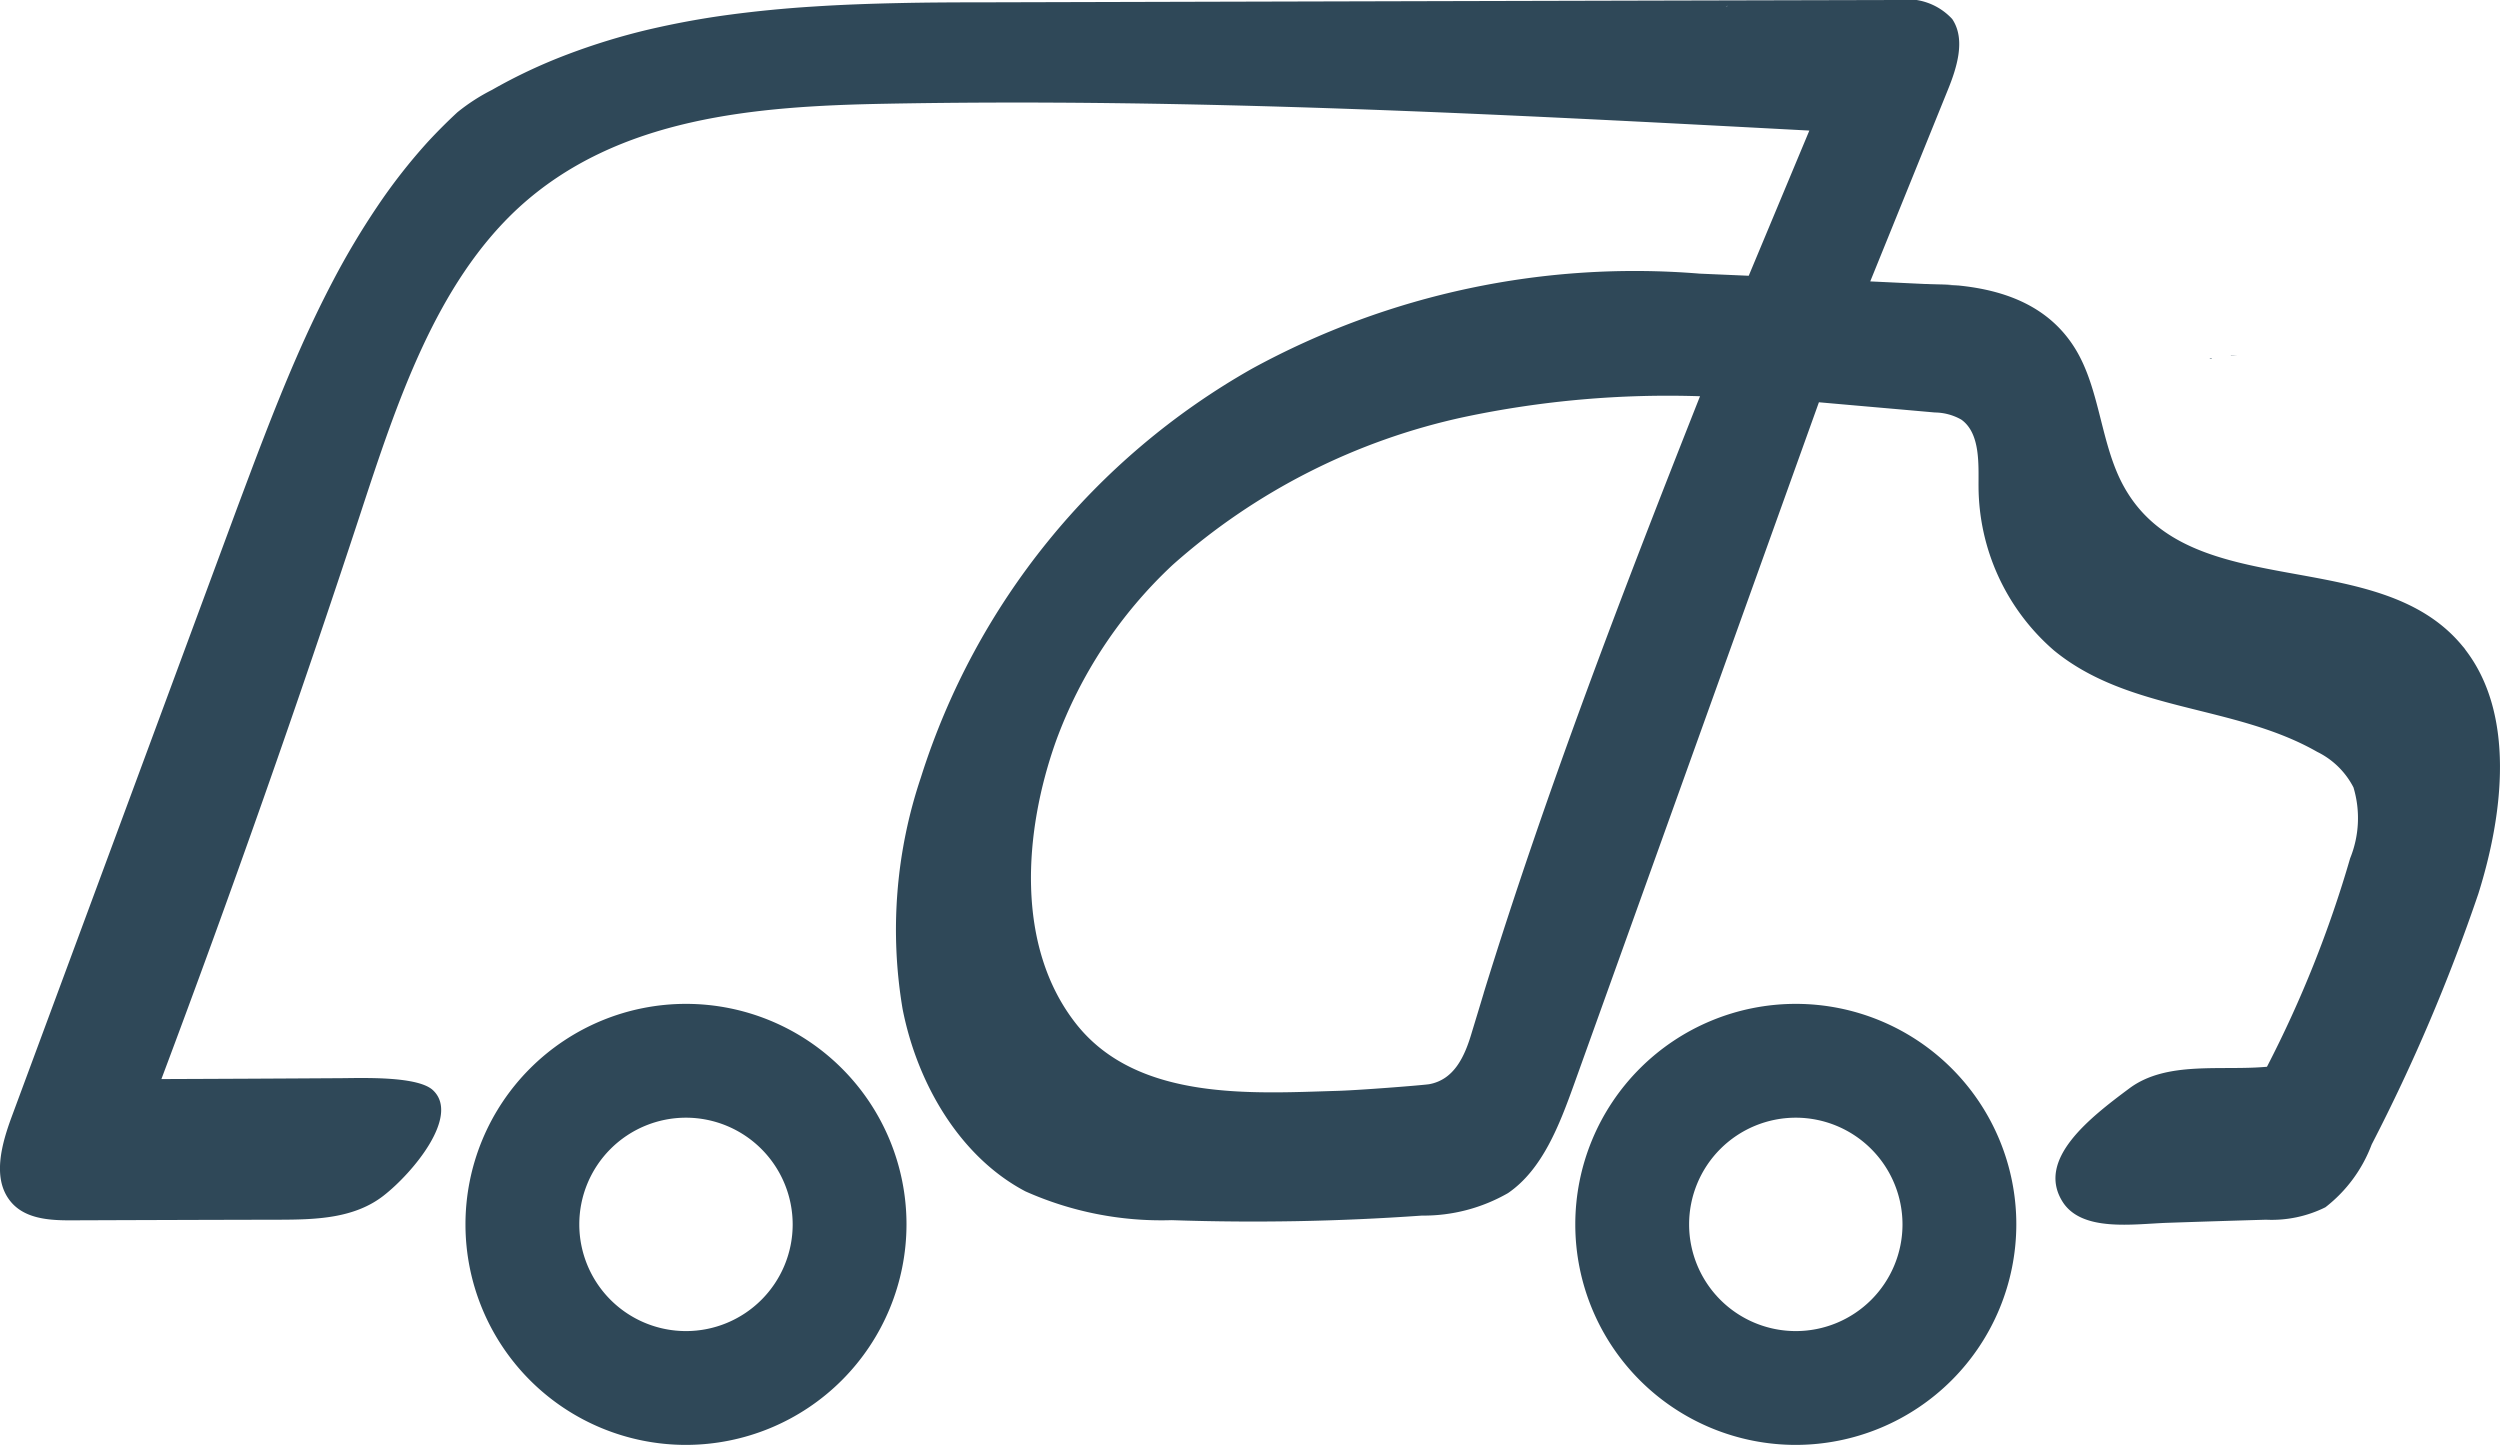 <svg id="Layer_1" data-sanitized-data-name="Layer 1" data-name="Layer 1" xmlns="http://www.w3.org/2000/svg" width="117.794" height="68.08" viewBox="0 0 117.794 68.08">
  <path id="Path_16267" data-sanitized-data-name="Path 16267" data-name="Path 16267" d="M179.55,29.137l.075-.017h.006C179.689,29.137,179.678,29.166,179.55,29.137Z" transform="translate(-75.449 -12.236)" fill="#2f4858"></path>
  <path id="Path_16268" data-sanitized-data-name="Path 16268" data-name="Path 16268" d="M181.576,28.91s-.226.012-.3.012a.145.145,0,0,1,.058-.012h.232Z" transform="translate(-76.176 -12.148)" fill="#2f4858"></path>
  <path id="Path_16269" data-sanitized-data-name="Path 16269" data-name="Path 16269" d="M156.57,23.08l1.479.07Q157.318,23.08,156.57,23.08Z" transform="translate(-65.793 -9.698)" fill="#2f4858"></path>
  <path id="Path_16270" data-sanitized-data-name="Path 16270" data-name="Path 16270" d="M116.164,30.607a1.41,1.41,0,0,0-.116-.145c-3.983-4.888-12.825-1.913-15.956-7.508-1.119-1.989-1.119-4.586-2.308-6.523-1.223-1.989-3.287-2.76-5.514-2.98h-.012l-1.478-.07h-.075l-2.58-.122q1.826-4.5,3.647-9c.441-1.078.858-2.412.215-3.363A2.89,2.89,0,0,0,89.418,0Q67.858.052,46.3.11c-1.316,0-2.632.006-3.948.035-1.334.029-2.661.075-3.995.162C37.039.388,35.711.516,34.4.69s-2.6.412-3.885.713a30.844,30.844,0,0,0-3.757,1.154,25.078,25.078,0,0,0-3.577,1.681,9.107,9.107,0,0,0-1.629,1.055q-.713.661-1.374,1.374a26.686,26.686,0,0,0-2.412,3.085,36.719,36.719,0,0,0-2.041,3.421c-.632,1.2-1.212,2.424-1.757,3.676s-1.055,2.522-1.548,3.8c-.423,1.09-.829,2.186-1.241,3.282Q5.875,38.269.558,52.611c-.464,1.258-.9,2.8-.151,3.873.655.945,1.884,1.02,2.957,1.015,3.276-.012,6.54-.023,9.816-.029,1.693-.006,3.508-.052,4.894-1.131S21.7,52.57,20.4,51.364c-.748-.69-3.485-.562-4.459-.562q-4.166.026-8.332.041,4.957-13.193,9.375-26.636c1.728-5.27,3.56-10.825,7.45-14.414C29.107,5.5,35.659,5,41.73,4.888c14.512-.273,29.025.493,43.526,1.264Q83.829,9.57,82.4,12.993l-2.313-.1a37.609,37.609,0,0,0-21.076,4.47,33.826,33.826,0,0,0-15.62,19.278,22.494,22.494,0,0,0-.858,10.906c.713,3.612,2.766,7,5.786,8.587a15.71,15.71,0,0,0,6.894,1.357,112.5,112.5,0,0,0,11.782-.215,8,8,0,0,0,4.064-1.061c1.618-1.107,2.418-3.195,3.119-5.149L85.707,18.954c1.821.162,3.641.319,5.462.481a2.588,2.588,0,0,1,1.247.336c.91.649.806,2.128.812,3.16a10.269,10.269,0,0,0,3.548,7.711c3.537,2.911,8.494,2.545,12.408,4.783a3.8,3.8,0,0,1,1.71,1.676,5.03,5.03,0,0,1-.157,3.34,54.314,54.314,0,0,1-3.919,9.822c-2.157.2-4.714-.29-6.471,1.009-1.873,1.392-4.389,3.34-3.177,5.323.9,1.478,3.363,1.073,4.98,1.02q2.3-.078,4.621-.145a5.684,5.684,0,0,0,2.8-.586,6.731,6.731,0,0,0,2.18-2.957,86.082,86.082,0,0,0,5.027-11.816c1.194-3.8,1.728-8.465-.615-11.5ZM81.313.313a.286.286,0,0,1,.081-.035h.017C81.37.3,81.342.3,81.313.313ZM69.914,46.79c-.186.62-.371,1.229-.557,1.838-.336,1.154-.835,2.244-2.018,2.458-.423.058-3.3.284-4.325.313-3.983.116-9.387.5-12.28-3.125-2.911-3.659-2.487-9.1-.98-13.341a21.388,21.388,0,0,1,5.5-8.314,30.26,30.26,0,0,1,13.788-6.981,46.391,46.391,0,0,1,11.063-.968c-3.63,9.178-7.259,18.617-10.193,28.12Z" transform="translate(-0.004 0)" fill="#2f4858"></path>
  <path id="Path_16271" data-sanitized-data-name="Path 16271" data-name="Path 16271" d="M48.22,102.36A10.39,10.39,0,1,1,58.61,91.97,10.4,10.4,0,0,1,48.22,102.36Zm0-15.417a5.027,5.027,0,1,0,5.027,5.027A5.033,5.033,0,0,0,48.22,86.943Z" transform="translate(-15.898 -34.28)" fill="#2f4858"></path>
  <path id="Path_16272" data-sanitized-data-name="Path 16272" data-name="Path 16272" d="M138.41,102.36A10.39,10.39,0,1,1,148.8,91.97,10.4,10.4,0,0,1,138.41,102.36Zm0-15.417a5.027,5.027,0,1,0,5.027,5.027A5.033,5.033,0,0,0,138.41,86.943Z" transform="translate(-53.796 -34.28)" fill="#2f4858"></path>
</svg>
